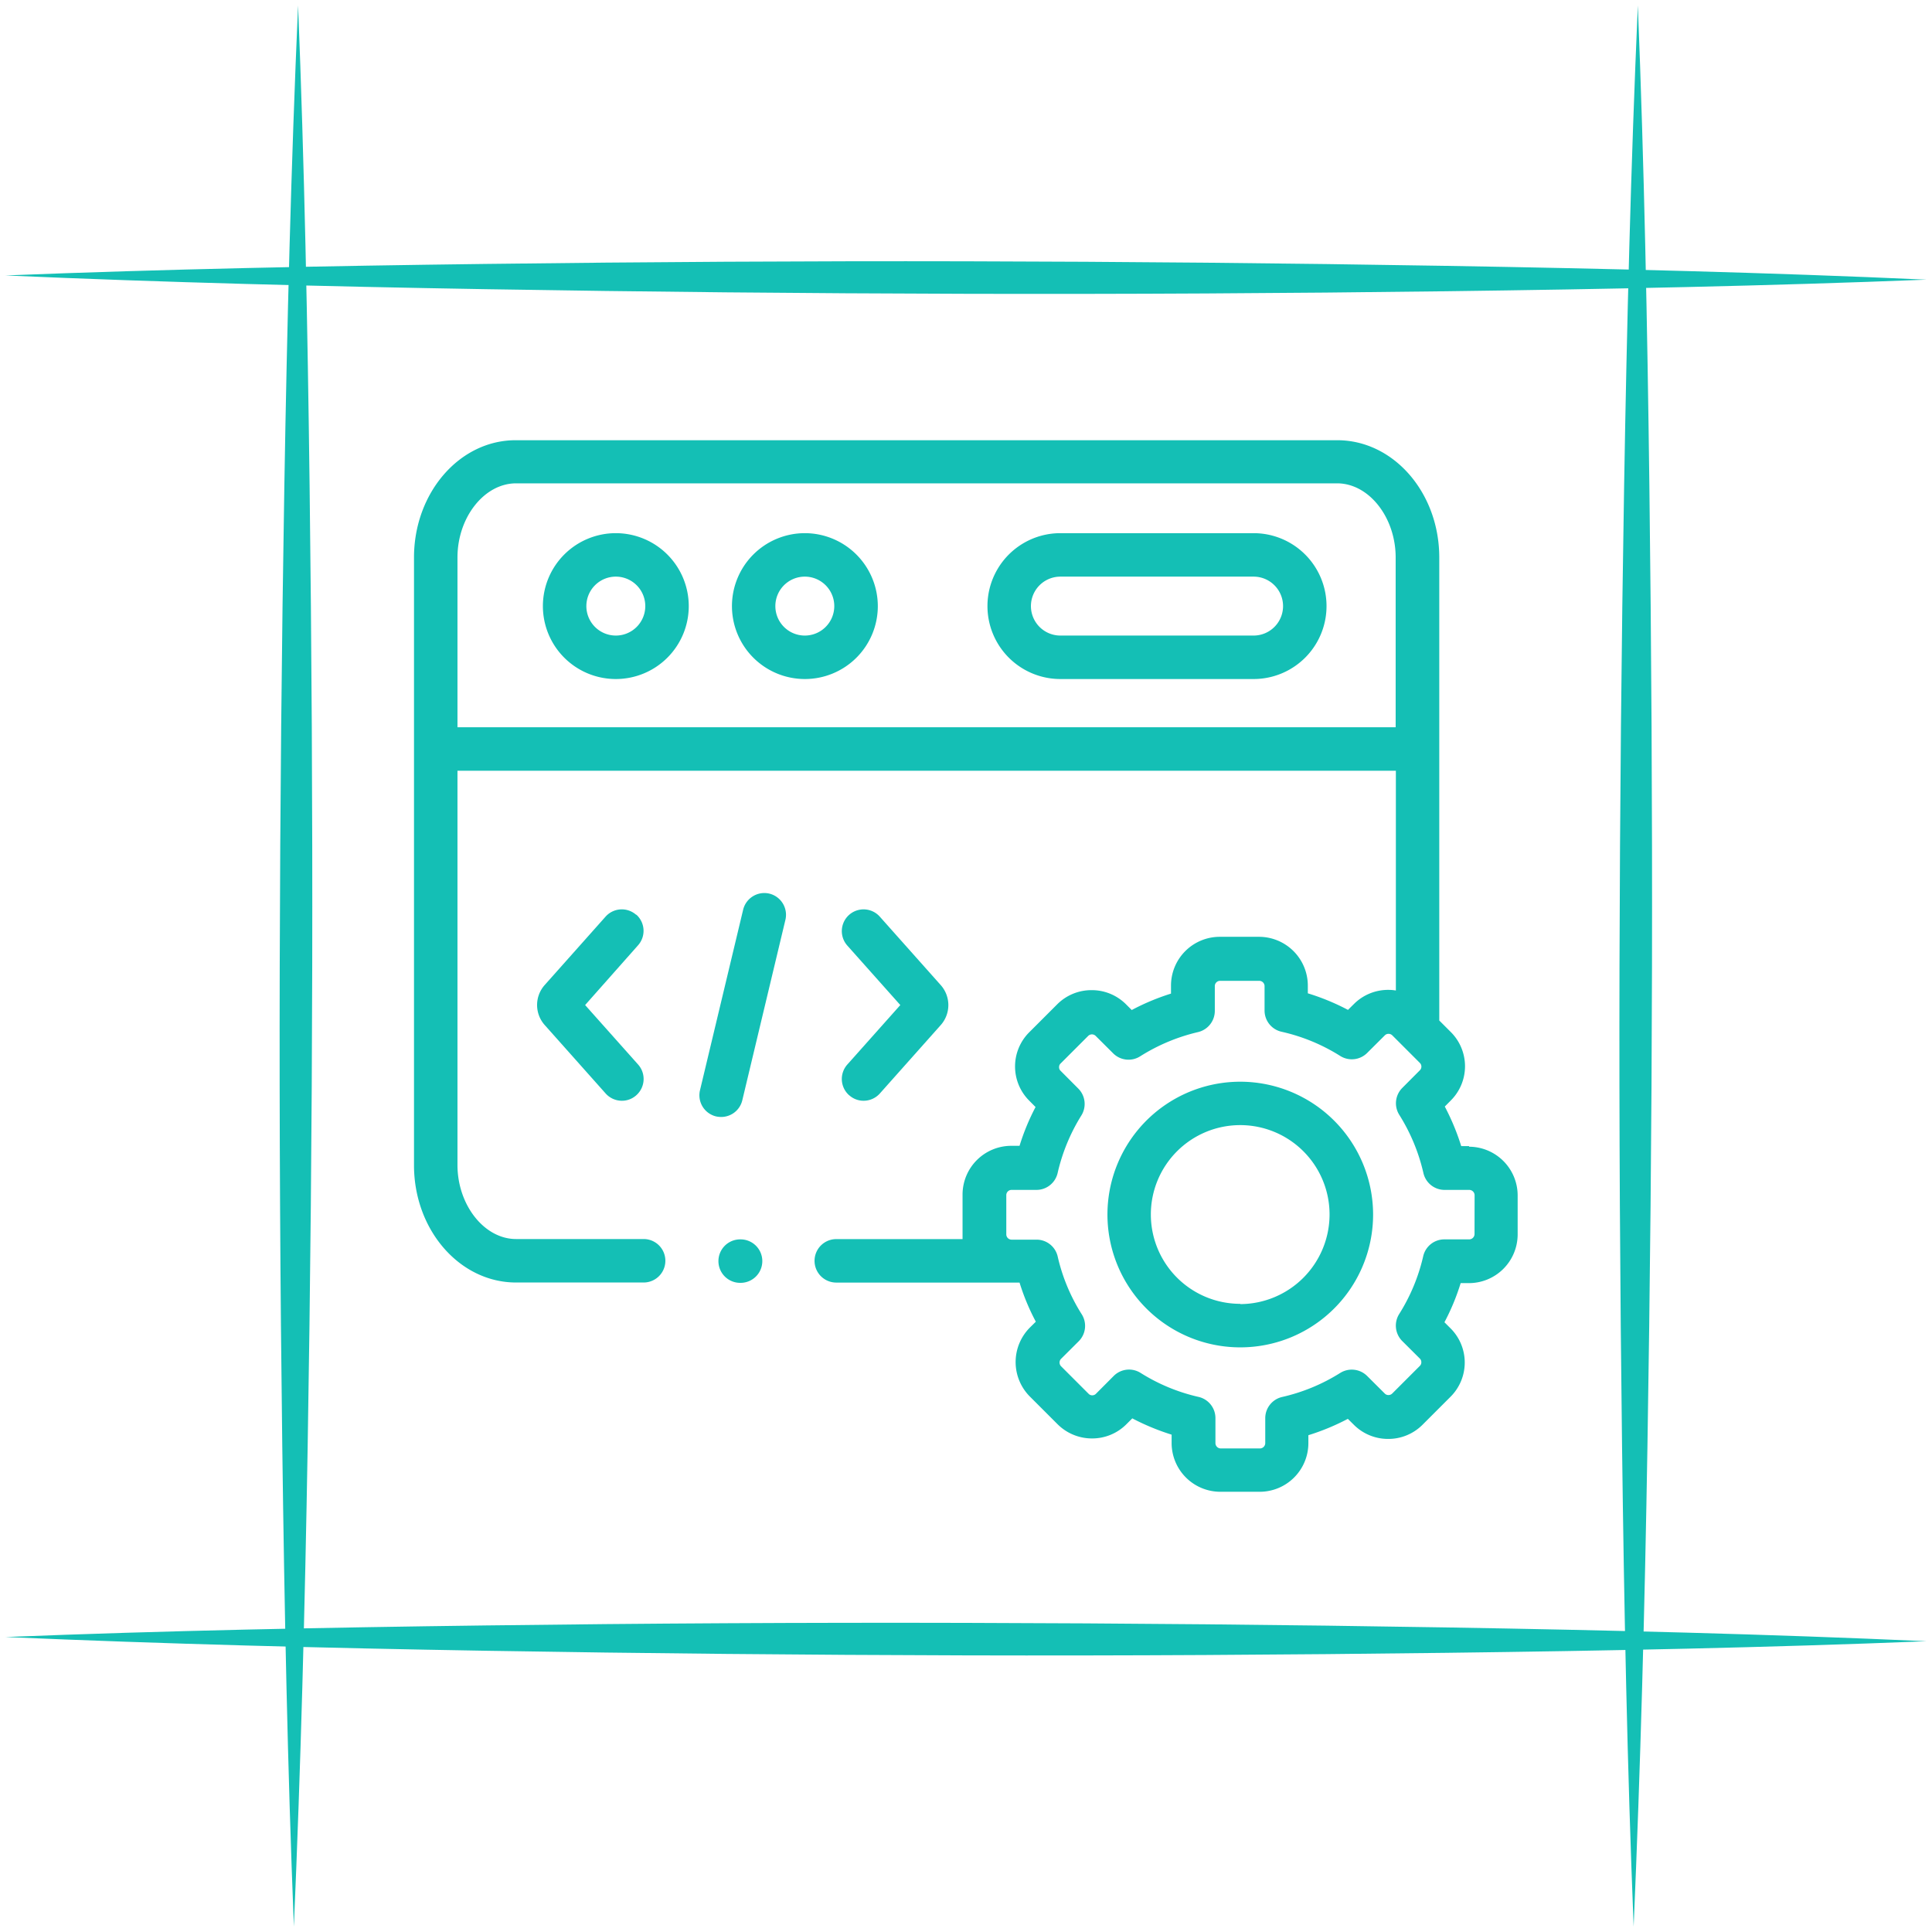 <svg id="Layer_1" data-name="Layer 1" xmlns="http://www.w3.org/2000/svg" viewBox="0 0 280 280"><defs><style>.cls-1{fill:#14bfb5;}</style></defs><path class="cls-1" d="M237.37.79c.92,23.2,1.38,46.4,1.67,69.61s.43,46.4.38,69.6-.28,46.41-.66,69.61-1,46.4-2,69.6c-.93-23.2-1.39-46.4-1.68-69.61s-.43-46.4-.37-69.6.28-46.41.67-69.61S236.35,24,237.37.79Z"/><path class="cls-1" d="M43.2.79c.92,23.2,1.38,46.4,1.67,69.61s.43,46.4.38,69.6-.27,46.41-.66,69.61-1,46.4-2,69.6c-.92-23.2-1.38-46.4-1.68-69.61s-.43-46.4-.37-69.6.28-46.41.67-69.61S42.18,24,43.2.79Z"/><path class="cls-1" d="M.79,39.92C24,39,47.19,38.54,70.4,38.25s46.4-.43,69.6-.38,46.41.27,69.61.66,46.4.95,69.6,2c-23.2.92-46.4,1.38-69.61,1.68s-46.4.43-69.6.37-46.41-.28-69.61-.67S24,40.94.79,39.92Z"/><path class="cls-1" d="M.79,237.25c23.2-.93,46.4-1.38,69.61-1.68s46.4-.43,69.6-.37,46.41.27,69.61.66,46.4.95,69.6,2c-23.2.93-46.4,1.39-69.61,1.68s-46.4.43-69.6.37-46.41-.28-69.61-.67S24,238.26.79,237.25Z"/><path class="cls-1" d="M89.24,77.27A10.57,10.57,0,1,0,99.82,87.84,10.58,10.58,0,0,0,89.24,77.27Zm0,14.84a4.27,4.27,0,1,1,4.28-4.27A4.27,4.27,0,0,1,89.24,92.11Z"/><path class="cls-1" d="M181.68,77.27h-28a10.57,10.57,0,1,0,0,21.14h28a10.57,10.57,0,0,0,0-21.14Zm0,14.84h-28a4.27,4.27,0,1,1,0-8.54h28a4.27,4.27,0,0,1,0,8.54Z"/><path class="cls-1" d="M116.64,77.27a10.57,10.57,0,1,0,10.58,10.57A10.59,10.59,0,0,0,116.64,77.27Zm0,14.84a4.27,4.27,0,1,1,4.27-4.27A4.27,4.27,0,0,1,116.64,92.11Z"/><path class="cls-1" d="M111.5,129.51a3.16,3.16,0,0,0-3.8,2.34L101.45,158a3.15,3.15,0,0,0,2.33,3.8,3.72,3.72,0,0,0,.74.08,3.15,3.15,0,0,0,3.06-2.42l6.25-26.16A3.16,3.16,0,0,0,111.5,129.51Z"/><path class="cls-1" d="M123.07,158.73a3.11,3.11,0,0,0,2.09.8,3.16,3.16,0,0,0,2.36-1.06l8.83-9.92a4.36,4.36,0,0,0,0-5.77l-8.84-9.93a3.15,3.15,0,1,0-4.71,4.19l7.68,8.62-7.68,8.62a3.15,3.15,0,0,0,.26,4.45Z"/><path class="cls-1" d="M92.21,132.59a3.15,3.15,0,0,0-4.45.26l-8.83,9.92a4.36,4.36,0,0,0,0,5.77l8.84,9.93a3.16,3.16,0,0,0,2.36,1.06,3.11,3.11,0,0,0,2.09-.8,3.15,3.15,0,0,0,.26-4.45l-7.68-8.62L92.47,137a3.15,3.15,0,0,0-.26-4.45Z"/><path class="cls-1" d="M212.94,166.1h-1.17a33.77,33.77,0,0,0-2.38-5.73l.83-.84a7,7,0,0,0,0-10l-1.63-1.63V80.8c0-9.4-6.63-17-14.78-17h-119C66.63,63.75,60,71.4,60,80.8v88.07c0,9.4,6.63,17,14.79,17H93.28a3.15,3.15,0,0,0,0-6.3H74.79c-4.6,0-8.49-4.92-8.49-10.74V111.7h136v31.85a6.59,6.59,0,0,0-1.09-.09h0a7,7,0,0,0-5,2.06l-.85.84a33.48,33.48,0,0,0-5.82-2.4v-1.12a7.08,7.08,0,0,0-7.07-7.07h-5.7a7.07,7.07,0,0,0-7.06,7.07V144a33.37,33.37,0,0,0-5.69,2.38l-.81-.81a7,7,0,0,0-5-2.07h0a7,7,0,0,0-5,2.06l-4,4a7,7,0,0,0,0,10l.87.88a32.76,32.76,0,0,0-2.32,5.62h-1.2a7.07,7.07,0,0,0-7.06,7.06v5.71c0,.25,0,.5,0,.75H121.2a3.15,3.15,0,1,0,0,6.3h26.56a32.31,32.31,0,0,0,2.36,5.67l-.86.85a7.08,7.08,0,0,0,0,10l4,4a7.05,7.05,0,0,0,5,2.07h0a7,7,0,0,0,5-2.07l.84-.84a34.07,34.07,0,0,0,5.7,2.36v1.22a7.07,7.07,0,0,0,7.06,7.06h5.71a7.06,7.06,0,0,0,7.05-7.06V208a33.63,33.63,0,0,0,5.72-2.37l.84.83a7,7,0,0,0,5,2.08h0a7,7,0,0,0,5-2.07l4-4a7,7,0,0,0,0-10l-.84-.84a32.27,32.27,0,0,0,2.35-5.67h1.19a7.07,7.07,0,0,0,7.07-7v-5.71a7.07,7.07,0,0,0-7.06-7.06ZM66.3,105.4V80.8c0-5.83,3.89-10.75,8.49-10.75h119c4.6,0,8.48,4.92,8.48,10.75v24.6Zm147.4,73.47a.78.78,0,0,1-.77.75h-3.6a3.14,3.14,0,0,0-3.07,2.45,27,27,0,0,1-3.48,8.37,3.16,3.16,0,0,0,.44,3.91l2.55,2.54a.72.72,0,0,1,.22.54.7.7,0,0,1-.22.53l-4,4a.76.76,0,0,1-.54.22h0a.72.72,0,0,1-.54-.22l-2.56-2.55a3.16,3.16,0,0,0-3.9-.43,27,27,0,0,1-8.41,3.48,3.15,3.15,0,0,0-2.45,3.07v3.63a.78.78,0,0,1-.75.76h-5.71a.78.78,0,0,1-.76-.76v-3.64a3.15,3.15,0,0,0-2.45-3.07,27,27,0,0,1-8.4-3.48,3.14,3.14,0,0,0-3.9.45L158.83,202a.74.74,0,0,1-.53.22h0a.72.72,0,0,1-.53-.22l-4-4a.77.77,0,0,1,0-1.06l2.56-2.55a3.15,3.15,0,0,0,.44-3.92,26.71,26.71,0,0,1-3.48-8.36,3.14,3.14,0,0,0-3.07-2.45h-3.62a.77.77,0,0,1-.76-.75v-5.71a.76.76,0,0,1,.76-.75h3.61a3.15,3.15,0,0,0,3.07-2.45,27.19,27.19,0,0,1,3.44-8.34,3.16,3.16,0,0,0-.44-3.89l-2.58-2.59a.69.69,0,0,1-.21-.52.7.7,0,0,1,.22-.53l4-4a.78.78,0,0,1,.54-.22h0a.76.76,0,0,1,.54.22l2.54,2.53a3.15,3.15,0,0,0,3.91.43,27.37,27.37,0,0,1,8.38-3.51,3.16,3.16,0,0,0,2.44-3.07v-3.6a.76.76,0,0,1,.75-.76h5.7a.77.77,0,0,1,.76.76v3.55a3.15,3.15,0,0,0,2.47,3.07,27,27,0,0,1,8.5,3.51,3.15,3.15,0,0,0,3.9-.44l2.57-2.56a.75.75,0,0,1,.53-.21h0a.78.78,0,0,1,.54.22l4,4a.75.75,0,0,1,0,1.06l-2.55,2.56a3.15,3.15,0,0,0-.43,3.91,27.2,27.2,0,0,1,3.49,8.42,3.15,3.15,0,0,0,3.07,2.45h3.58a.78.78,0,0,1,.77.75Z"/><path class="cls-1" d="M179.75,156.77A19.25,19.25,0,1,0,199,176,19.27,19.27,0,0,0,179.75,156.77Zm0,32.19A12.95,12.95,0,1,1,192.69,176,13,13,0,0,1,179.75,189Z"/><path class="cls-1" d="M107.33,179.62h-.06a3.15,3.15,0,0,0,0,6.3h.06a3.15,3.15,0,0,0,0-6.3Z"/></svg>